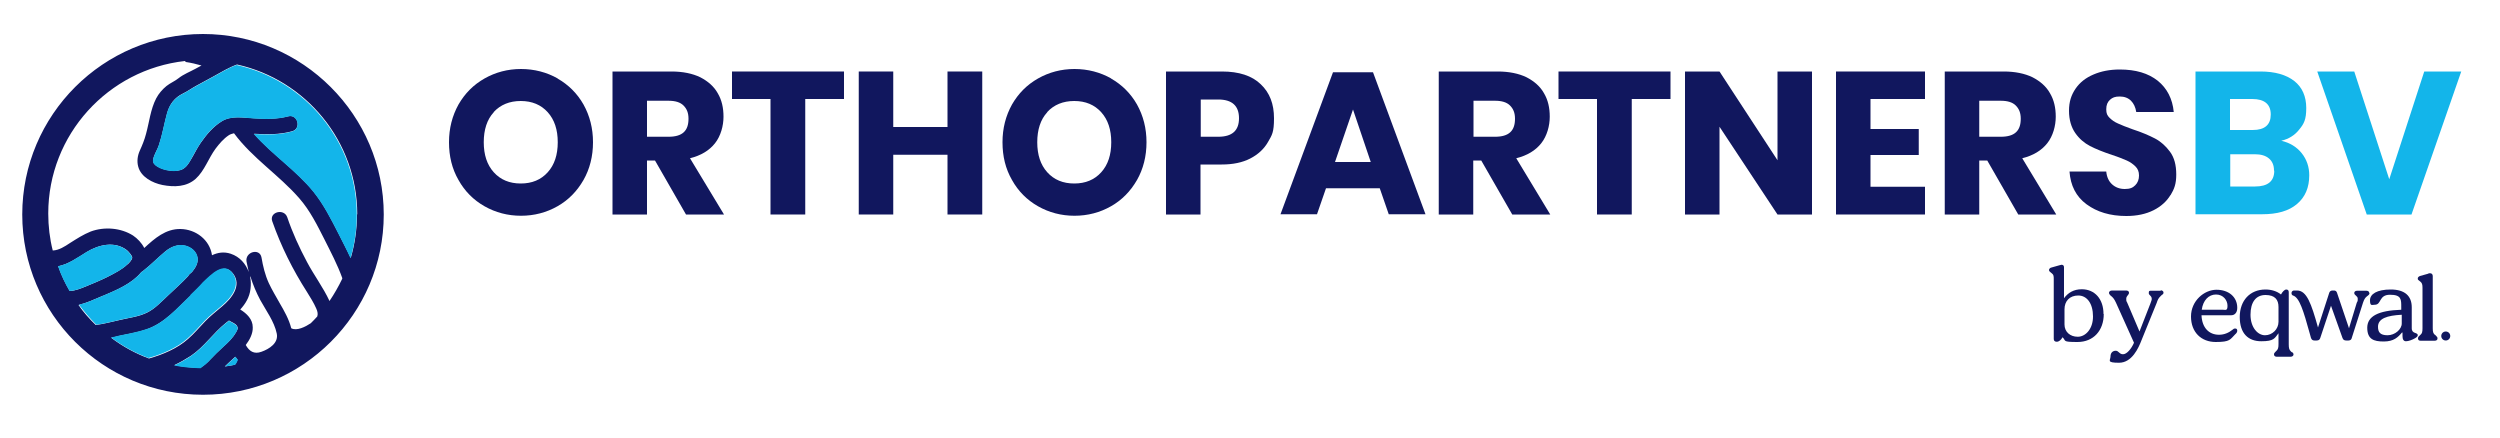 <?xml version="1.0" encoding="UTF-8"?>
<svg id="Layer_1" xmlns="http://www.w3.org/2000/svg" version="1.1" viewBox="0 0 1000 175.2">
  <!-- Generator: Adobe Illustrator 29.8.1, SVG Export Plug-In . SVG Version: 2.1.1 Build 2)  -->
  <defs>
    <style>
      .st0 {
        fill: #11175e;
      }

      .st1 {
        fill: #13b5ea;
      }
    </style>
  </defs>
  <path class="st0" d="M223,31.4c4.4,2.5,7.9,6,10.4,10.4,2.5,4.5,3.8,9.5,3.8,15.1s-1.3,10.7-3.8,15.1c-2.6,4.5-6,8-10.4,10.5-4.4,2.5-9.3,3.8-14.6,3.8s-10.2-1.3-14.6-3.8-7.9-6-10.4-10.5c-2.6-4.5-3.8-9.5-3.8-15.1s1.3-10.6,3.8-15.1c2.6-4.5,6-7.9,10.4-10.4s9.3-3.8,14.6-3.8,10.3,1.3,14.7,3.8ZM197.5,44.9c-2.7,2.9-4,7-4,12s1.3,9,4,12c2.7,3,6.3,4.5,10.8,4.5s8.1-1.5,10.8-4.5c2.7-3,4-7,4-12s-1.3-9-4-12c-2.7-3-6.3-4.5-10.8-4.5s-8.1,1.5-10.8,4.4Z"/>
  <path class="st0" d="M274.4,85.8l-12.4-21.6h-3.2v21.6h-13.8V28.6h23.6c4.5,0,8.4.8,11.5,2.3,3.1,1.6,5.5,3.7,7,6.4,1.6,2.7,2.3,5.8,2.3,9.4s-1.1,7.7-3.4,10.6c-2.3,2.9-5.6,4.9-10,6l13.6,22.5h-15.3ZM258.8,54.7h8.6c2.8,0,4.8-.6,6.1-1.8s1.9-3,1.9-5.4-.7-4-2-5.3c-1.3-1.3-3.3-1.9-6-1.9h-8.6v14.5Z"/>
  <path class="st0" d="M337.6,28.6v11h-15.5v46.2h-13.9v-46.2h-15.4v-11h44.9Z"/>
  <path class="st0" d="M392.9,28.6v57.2h-13.9v-23.9h-21.7v23.9h-13.8V28.6h13.8v22.2h21.7v-22.2h13.9Z"/>
  <path class="st0" d="M444.4,31.4c4.4,2.5,7.9,6,10.4,10.4,2.5,4.5,3.8,9.5,3.8,15.1s-1.3,10.7-3.8,15.1c-2.6,4.5-6,8-10.4,10.5s-9.3,3.8-14.6,3.8-10.2-1.3-14.6-3.8c-4.4-2.5-7.9-6-10.4-10.5-2.6-4.5-3.8-9.5-3.8-15.1s1.3-10.6,3.8-15.1c2.6-4.5,6-7.9,10.4-10.4,4.4-2.5,9.3-3.8,14.6-3.8s10.3,1.3,14.7,3.8ZM418.9,44.9c-2.7,2.9-4,7-4,12s1.3,9,4,12c2.7,3,6.3,4.5,10.8,4.5s8.1-1.5,10.8-4.5c2.7-3,4-7,4-12s-1.3-9-4-12c-2.7-3-6.3-4.5-10.8-4.5s-8.1,1.5-10.8,4.4Z"/>
  <path class="st0" d="M480.2,65.7v20.1h-13.8V28.6h22.4c6.8,0,12,1.7,15.5,5.1,3.6,3.4,5.3,7.9,5.3,13.6s-.8,6.7-2.4,9.5c-1.6,2.8-4,5-7.1,6.6-3.1,1.6-6.9,2.4-11.4,2.4h-8.6ZM495.6,47.3c0-5-2.8-7.5-8.3-7.5h-7v14.9h7c5.6,0,8.3-2.5,8.3-7.4Z"/>
  <path class="st0" d="M551.9,75.3h-21.5l-3.6,10.4h-14.6l21-56.8h16l21,56.8h-14.7l-3.6-10.4ZM548.3,64.8l-7.1-21-7.2,21h14.3Z"/>
  <path class="st0" d="M604.9,85.8l-12.4-21.6h-3.2v21.6h-13.8V28.6h23.6c4.5,0,8.4.8,11.5,2.3,3.1,1.6,5.5,3.7,7,6.4,1.6,2.7,2.3,5.8,2.3,9.4s-1.1,7.7-3.4,10.6c-2.3,2.9-5.6,4.9-10,6l13.6,22.5h-15.3ZM589.4,54.7h8.6c2.8,0,4.8-.6,6.1-1.8s1.9-3,1.9-5.4-.7-4-2-5.3c-1.3-1.3-3.3-1.9-6-1.9h-8.6v14.5Z"/>
  <path class="st0" d="M668.2,28.6v11h-15.5v46.2h-13.9v-46.2h-15.4v-11h44.9Z"/>
  <path class="st0" d="M724.8,85.8h-13.8l-23.2-35.1v35.1h-13.8V28.6h13.8l23.2,35.5V28.6h13.8v57.2Z"/>
  <path class="st0" d="M748.2,39.6v12h19.3v10.4h-19.3v12.7h21.8v11.1h-35.6V28.6h35.6v11h-21.8Z"/>
  <path class="st0" d="M807.3,85.8l-12.4-21.6h-3.2v21.6h-13.8V28.6h23.6c4.5,0,8.4.8,11.5,2.3,3.1,1.6,5.5,3.7,7,6.4,1.6,2.7,2.3,5.8,2.3,9.4s-1.1,7.7-3.4,10.6c-2.3,2.9-5.6,4.9-10,6l13.6,22.5h-15.3ZM791.7,54.7h8.6c2.8,0,4.8-.6,6.1-1.8s1.9-3,1.9-5.4-.7-4-2-5.3c-1.3-1.3-3.3-1.9-6-1.9h-8.6v14.5Z"/>
  <path class="st0" d="M868.2,78c-1.5,2.5-3.8,4.6-6.8,6.1-3,1.5-6.6,2.3-10.9,2.3-6.4,0-11.7-1.6-15.9-4.7-4.2-3.1-6.4-7.5-6.8-13.1h14.7c.2,2.2,1,3.9,2.3,5.1,1.3,1.2,3,1.9,5.1,1.9s3.2-.5,4.2-1.5c1-1,1.5-2.3,1.5-3.9s-.5-2.7-1.4-3.6-2.1-1.8-3.5-2.4c-1.4-.6-3.3-1.4-5.8-2.2-3.6-1.2-6.6-2.4-8.9-3.6-2.3-1.2-4.3-2.9-5.9-5.2-1.6-2.3-2.5-5.3-2.5-8.9s.9-6.3,2.6-8.8c1.7-2.5,4.1-4.4,7.2-5.7,3-1.3,6.5-2,10.5-2,6.4,0,11.4,1.5,15.2,4.5,3.7,3,5.9,7.2,6.4,12.5h-15c-.3-1.9-1-3.4-2.1-4.5-1.1-1.1-2.6-1.7-4.5-1.7s-2.9.4-3.9,1.3c-1,.9-1.5,2.1-1.5,3.8s.4,2.5,1.3,3.4c.9.9,2,1.7,3.4,2.3,1.3.6,3.3,1.4,5.8,2.3,3.7,1.2,6.7,2.5,9,3.7,2.3,1.2,4.3,3,6,5.3s2.5,5.3,2.5,9.1-.8,5.8-2.3,8.3Z"/>
  <path class="st1" d="M920.7,61.3c2,2.5,3,5.5,3,8.8,0,4.9-1.6,8.7-4.9,11.5-3.3,2.8-7.9,4.1-14,4.1h-26.6V28.6h26c5.8,0,10.3,1.3,13.5,3.8,3.2,2.5,4.8,6.2,4.8,10.8s-.9,6.3-2.8,8.6c-1.8,2.3-4.2,3.8-7.2,4.5,3.5.8,6.2,2.5,8.2,5ZM892,52h9.1c4.8,0,7.2-2.1,7.2-6.2s-2.5-6.2-7.4-6.2h-8.9v12.3ZM909.6,68.2c0-2.1-.7-3.7-2-4.8-1.4-1.2-3.3-1.7-5.7-1.7h-9.8v12.9h9.9c5.1,0,7.7-2.1,7.7-6.3Z"/>
  <path class="st1" d="M941.7,28.6l14,43.1,14-43.1h14.8l-19.9,57.2h-17.9l-19.8-57.2h14.8Z"/>
  <g>
    <g>
      <path class="st0" d="M841.5,125.6c0,6.6-4.1,11.2-10.5,11.2s-4.4-.5-6-1.9c-.5,1-1.4,1.8-2.3,1.8s-1.2-.5-1.2-1.2v-23.7c0-1.2,0-1.9-.7-2.4l-.6-.5c-.3-.2-.6-.5-.6-.9s.4-.9,1-1l3.2-.9c.2,0,.6-.2.8-.2.7,0,1,.4,1,1v12.4c1.6-2.2,3.9-3.6,7.1-3.6,5.2,0,8.7,3.9,8.7,9.9ZM837.2,126.6c0-5.2-2.4-8.4-5.9-8.4s-5.5,2.3-5.5,5.5v6.1c0,2.9,2.2,4.9,5.3,4.9s6.1-3.1,6.1-8.1Z"/>
      <path class="st0" d="M864.2,116.1c.7,0,1.2.4,1.2.9s-.2.7-.7,1l-.5.5c-.8.7-1.2,1.6-1.5,2.6l-6.1,15c-1.2,3.1-3.8,9-9,9s-3.4-1-3.4-2.5.9-2.3,2.1-2.3,1.4,1.4,2.9,1.4,3.3-2.1,4.4-4.6l-7.2-16c-.7-1.5-1.1-1.9-1.6-2.4l-.6-.5c-.4-.4-.6-.7-.6-1.1s.4-.9,1.2-.9h5.6c.7,0,1.2.3,1.2.9,0,.9-1.1,1.2-1.1,2.4s.1.9.4,1.6l4.9,11.5,4.4-11.3c.2-.7.5-1.2.5-1.7,0-1.4-1.2-1.4-1.2-2.4s.4-.9,1.1-.9h3.8Z"/>
    </g>
    <g>
      <path class="st0" d="M916.7,140.9l-.4-.4c-.6-.6-.8-1.2-.8-2.7v-20.9c0-.7-.3-1.1-1-1.1s-1.6,1-2.1,2c-1.6-1.3-3.8-2-6.2-2-6.2,0-10.3,4.4-10.3,11s3.4,9.7,8.6,9.7,5.3-1.2,6.9-3.2v4.3c0,1.6-.2,2.1-.8,2.7l-.4.4c-.4.4-.6.6-.6,1.1s.4.9,1.1.9h5.5c.7,0,1.2-.4,1.2-.9s-.2-.6-.6-1M911.4,128.7c0,3-2.5,5.4-5.4,5.4s-5.8-3.1-5.8-8.2,2.2-7.9,6-7.9,5.2,1.9,5.2,4.8v6Z"/>
      <path class="st0" d="M947.7,117.2c0-.5-.4-.9-1.1-.9h-3.8c-.7,0-1.1.4-1.1.9,0,1,1.4,1.1,1.4,2.3s-.1.9-.4,1.6l-3.1,10.2-4.8-14.2c-.2-.6-.6-.9-1.2-.9h-.6c-.6,0-1.1.3-1.3.9l-4.5,13.9c-2.7-9.6-4.5-14.8-8.4-14.8h-1.2c-.5,0-1,.4-1,1h0c0,.5.2.9.6,1,2.6.8,4.2,6.2,6.7,15.2l.5,1.8c.3.8.8,1,1.4,1h.9c.8,0,1.2-.4,1.4-1l4.3-12.9,4.6,12.9c.3.8.8,1,1.5,1h.9c.7,0,1.2-.4,1.3-1l4.5-14.1c.5-1.5.9-2,1.5-2.5l.5-.4c.4-.3.6-.6.6-1"/>
      <path class="st0" d="M964.7,131.3v-8.4c0-4.6-2.9-7.1-8.4-7.1s-8.3,1.8-8.3,4.3.8,1.8,1.9,1.8c2.8,0,1.5-4,6.1-4s4.5,1.9,4.5,5v1c-9.2.3-13.6,2.6-13.6,7.2s2.6,5.5,6.6,5.5,5.7-1.7,7.3-3.6h.2v1.4c0,1.3.4,2.1,1.4,2.1s2.6-.6,3.6-1.2c.7-.4,1.1-.8,1.1-1.2,0-1.3-2.4-.4-2.4-2.8M960.7,129.4c0,2.3-2.7,4.7-5.7,4.7s-3.8-1.3-3.8-3.4c0-3.3,3.6-4.5,9.5-4.8v3.5Z"/>
      <path class="st0" d="M973.9,133.9c-.6-.6-.8-1.1-.8-2.6v-20.9c0-.6-.4-1.1-1-1.1s-.6,0-.9.2l-3.2.9c-.5.2-.9.5-.9,1s.2.6.6.9l.5.4c.6.5.8,1.1.8,2.4v16.2c0,1.5-.2,2.1-.8,2.6l-.4.4c-.5.4-.6.7-.6,1.1,0,.6.4.9,1.1.9h5.5c.7,0,1.2-.3,1.2-.9s-.2-.6-.6-1.1l-.4-.4Z"/>
      <path class="st0" d="M894.9,123.1c0-4.3-3.4-7.2-8.3-7.2s-10.2,4.4-10.2,10.7,4.1,10.2,9.9,10.2,5.7-1,7.8-3.1c.5-.4.8-.9.8-1.4s-.2-.9-.8-.9-.7.2-1.1.5c-1.5,1.2-3.3,2-5.4,2-4,0-6.8-2.8-7-7.8h11.9c1.4,0,2.4-1.1,2.4-2.9M889.1,123.9h-8.4c.5-3.7,2.7-6.1,5.7-6.1s4.6,2.4,4.6,4.5-.8,1.6-1.8,1.6"/>
      <path class="st0" d="M978.3,132.6c-1,0-1.8.8-1.8,1.8s.8,1.8,1.8,1.8,1.8-.8,1.8-1.8-.8-1.8-1.8-1.8"/>
    </g>
  </g>
  <path class="st0" d="M81.2,13.6C41.3,13.6,8.9,46,8.9,85.8s32.4,72.1,72.3,72.1,72.3-32.4,72.3-72.1S121,13.6,81.2,13.6ZM142.8,85.8c0,6-.9,11.9-2.5,17.4-1.5-3.3-3.2-6.5-4.8-9.7-3-5.8-5.9-11.7-10.1-16.9-7-8.6-16.5-14.8-23.8-23.1,5.1.3,10.2.4,15.3-1,3.8-1.1,2.2-7-1.6-6-4.5,1.2-9.1,1.1-13.7.8-4.3-.2-9.1-1.2-12.9,1.2-3.4,2.1-6.1,5.3-8.4,8.6-1.2,1.7-2.1,3.5-3.1,5.3-1.1,1.8-2.1,4-3.9,5.1-2.6,1.6-7.8.7-10.3-.9-1.1-.7-1.9-1.4-1.7-2.8.3-2,1.7-3.9,2.3-5.8,1.4-4.2,2.1-8.6,3.3-12.9,1-3.5,3-6.1,6.3-7.7,1.9-.9,3.6-2.2,5.5-3.2,2.3-1.2,4.5-2.5,6.8-3.7,2.9-1.6,6-3.5,9.3-4.7,27.5,6.1,48.1,30.7,48.1,59.9ZM74.3,24.8c2.1.3,4.2.8,6.3,1.4-.8.4-1.6.9-2.4,1.3-2.2,1.2-4.8,2.2-6.8,3.8-1.5,1.2-3.3,1.9-4.8,3.1-1.6,1.3-3.1,3-4.1,4.9-2.3,4.4-2.8,9.6-4.1,14.3-.6,2.3-1.5,4.5-2.5,6.7-.9,2-1.2,4.3-.6,6.4,1.1,4.1,5.7,6.5,9.7,7.3,4.7.9,9.6.8,13.3-2.5,3.5-3.2,5.1-8.2,7.9-12,1.5-2,3.2-4,5.3-5.4.6-.4,1.3-.6,2.1-.8,7.4,10,18,16.7,26.1,26,4.3,4.9,7.2,10.8,10.1,16.5,2.5,5,5.2,10.1,7.1,15.4,0,0,0,.1,0,.2,0,0,0,0,0,.1-1.5,3.1-3.2,6.1-5.1,8.9-2.5-5.4-6.2-10.3-9-15.6-3.1-5.8-5.8-11.7-7.9-17.9-1.3-3.7-7.3-2.1-6,1.6,3.5,10,8.2,19.4,13.9,28.3,1.3,2.1,2.7,4.3,3.7,6.6.6,1.3.7,2.3.4,3.2-.8.9-1.7,1.8-2.6,2.7-2.1,1.4-5.6,3.2-7.8,2-.9-3.6-2.9-7.1-4.6-10-1.5-2.7-3.1-5.3-4.4-8.1-1.5-3.3-2.3-6.7-2.9-10.2-.7-3.9-6.6-2.3-6,1.6.3,1.4.6,2.8.9,4.2-1.2-3.3-3.6-6.1-7.2-7.3-2.7-.9-5.2-.5-7.5.6-.9-6.2-6.5-10.4-12.6-10.5-5.9-.1-10.3,3.7-14.5,7.6-1-2-2.7-3.8-4.5-5-4.9-3.1-11.5-3.6-16.9-1.6-3,1.2-5.6,2.9-8.3,4.6-2.1,1.4-4.4,2.9-6.9,3-1.2-4.7-1.8-9.7-1.8-14.8,0-31.6,24-57.6,54.7-61ZM69.6,146.1c2.4-1.1,4.6-2.4,6.8-3.8,5.3-3.6,8.9-9.1,13.9-13.1.4-.3.9-.7,1.3-1,.1.1.3.2.5.3.9.5,2.2,1,2.7,1.9.6.9.1,1.6-.4,2.5-1.3,2.3-3.1,4-5,5.7-2,1.8-3.8,3.6-5.6,5.5-1.1,1.2-2.3,2.1-3.6,3-3.6,0-7.1-.4-10.6-1.1ZM44.5,135.1c1-.2,2-.4,3-.7,3.7-.8,7.5-1.4,11-2.6,7.2-2.4,12.4-8.5,17.8-13.6,1.6-1.6,3.4-3.3,5-5.1,3.2-3,8.2-8.5,11.9-3.7,3.7,4.8-.6,10-4.3,13.1-2.3,2-4.7,3.8-6.8,6-2.3,2.4-4.4,4.9-6.9,7.1-4.3,3.8-10,6.2-15.6,7.8-5.4-2-10.5-4.8-15-8.2ZM51,105.7c-2.2,2.1-5.2,3.6-7.9,5-2.8,1.4-5.7,2.6-8.6,3.8-2.2.9-4.4,1.8-6.6,1.9-1.8-3.1-3.4-6.4-4.6-9.9,4.1-.8,7.7-3.4,11.4-5.7,4.7-2.9,11.2-4.5,16.1-.7.6.5,2.1,2.2,2.1,2.9,0,.9-1.2,2.1-1.8,2.7ZM41.3,118.3c5.2-2.2,11.4-4.8,15.1-9.3,0,0,.1-.2.2-.2.2-.1.4-.2.6-.4,3.1-2.4,5.9-5.3,8.9-7.8,2.3-1.9,5-3,8-2.3,2.4.6,4.5,2.3,4.9,4.9.3,2.1-.9,4-2.2,5.6-.3.2-.5.5-.8.7-.4.3-.6.7-.8,1-2.5,2.7-5.3,5.1-8,7.7-2.6,2.4-5.1,5.2-8.3,6.8-3.4,1.7-7.3,2.1-11,3-3.2.7-6.4,1.6-9.6,2-2.5-2.4-4.9-5.1-6.9-8,3.3-.8,6.5-2.3,9.8-3.7ZM100.2,110.7c1,3.2,2.3,6.3,3.9,9.3,2.3,4.2,5.6,8.6,6.6,13.4.8,3.8-3,6.2-6.1,7.3-3,1.1-4.9-.2-6.3-2.7,1.6-2.1,2.9-4.6,2.8-7.1,0-3.2-2.4-5.5-5-7.1,2.1-2.3,3.7-4.9,4.1-8.2.2-1.7.2-3.4-.2-5ZM89.9,146.6c1.4-1.4,2.8-2.6,4.2-3.9.3.4.6.8.9,1.2-.3.7-.6,1.4-1.1,2-1.3.3-2.7.5-4.1.7Z"/>
  <path class="st1" d="M73.1,37.5c-3.3,1.7-5.3,4.2-6.3,7.7-1.2,4.3-1.9,8.7-3.3,12.9-.6,1.9-2,3.9-2.3,5.8-.2,1.4.6,2.1,1.7,2.8,2.5,1.6,7.7,2.5,10.3.9,1.9-1.1,2.9-3.3,3.9-5.1,1-1.8,2-3.6,3.1-5.3,2.3-3.3,4.9-6.5,8.4-8.6,3.8-2.4,8.6-1.5,12.9-1.2,4.6.3,9.2.4,13.7-.8,3.8-1.1,5.5,4.9,1.6,6-5,1.4-10.1,1.3-15.3,1,7.3,8.3,16.8,14.5,23.8,23.1,4.1,5.1,7.1,11,10.1,16.9,1.6,3.2,3.3,6.4,4.8,9.7,1.6-5.5,2.5-11.3,2.5-17.4,0-29.3-20.6-53.8-48.1-59.9-3.3,1.2-6.3,3.1-9.3,4.7-2.3,1.2-4.5,2.5-6.8,3.7-1.9,1-3.6,2.2-5.5,3.2Z"/>
  <g>
    <path class="st1" d="M48,127.9c3.6-.8,7.6-1.3,11-3,3.2-1.6,5.7-4.4,8.3-6.8,2.7-2.5,5.4-5,8-7.7.2-.4.4-.7.8-1,.3-.2.5-.5.8-.7,1.3-1.6,2.5-3.6,2.2-5.6-.4-2.5-2.5-4.3-4.9-4.9-3-.7-5.7.4-8,2.3-3.1,2.5-5.8,5.4-8.9,7.8-.2.2-.4.3-.6.4,0,0-.1.2-.2.2-3.7,4.5-9.9,7.1-15.1,9.3-3.3,1.4-6.5,2.9-9.8,3.7,2.1,2.8,4.4,5.5,6.9,8,3.2-.4,6.5-1.3,9.6-2Z"/>
    <path class="st1" d="M76.2,118.1c-5.4,5.1-10.5,11.3-17.8,13.6-3.6,1.2-7.4,1.8-11,2.6-1,.2-2,.5-3,.7,4.6,3.4,9.6,6.2,15,8.2,5.6-1.6,11.3-4,15.6-7.8,2.5-2.2,4.6-4.7,6.9-7.1,2.1-2.2,4.5-4,6.8-6,3.7-3.1,7.9-8.3,4.3-13.1-3.6-4.8-8.7.7-11.9,3.7-1.6,1.9-3.4,3.5-5,5.1Z"/>
    <path class="st1" d="M34.5,114.5c2.9-1.2,5.8-2.4,8.6-3.8,2.7-1.4,5.7-2.8,7.9-5,.6-.6,1.8-1.7,1.8-2.7,0-.8-1.5-2.4-2.1-2.9-4.8-3.8-11.3-2.2-16.1.7-3.8,2.3-7.3,4.9-11.4,5.7,1.2,3.5,2.8,6.8,4.6,9.9,2.3-.1,4.5-1,6.6-1.9Z"/>
    <path class="st1" d="M83.8,144.2c1.8-1.9,3.6-3.7,5.6-5.5,1.9-1.7,3.7-3.5,5-5.7.5-.8.9-1.6.4-2.5-.6-.9-1.9-1.4-2.7-1.9-.2,0-.3-.2-.5-.3-.4.3-.9.7-1.3,1-5,4-8.6,9.5-13.9,13.1-2.1,1.4-4.4,2.7-6.8,3.8,3.4.7,7,1,10.6,1.1,1.3-.9,2.5-1.9,3.6-3Z"/>
    <path class="st1" d="M95.1,143.9c-.3-.4-.6-.8-.9-1.2-1.4,1.3-2.9,2.6-4.2,3.9,1.4-.2,2.7-.4,4.1-.7.5-.6.8-1.3,1.1-2Z"/>
  </g>
</svg>